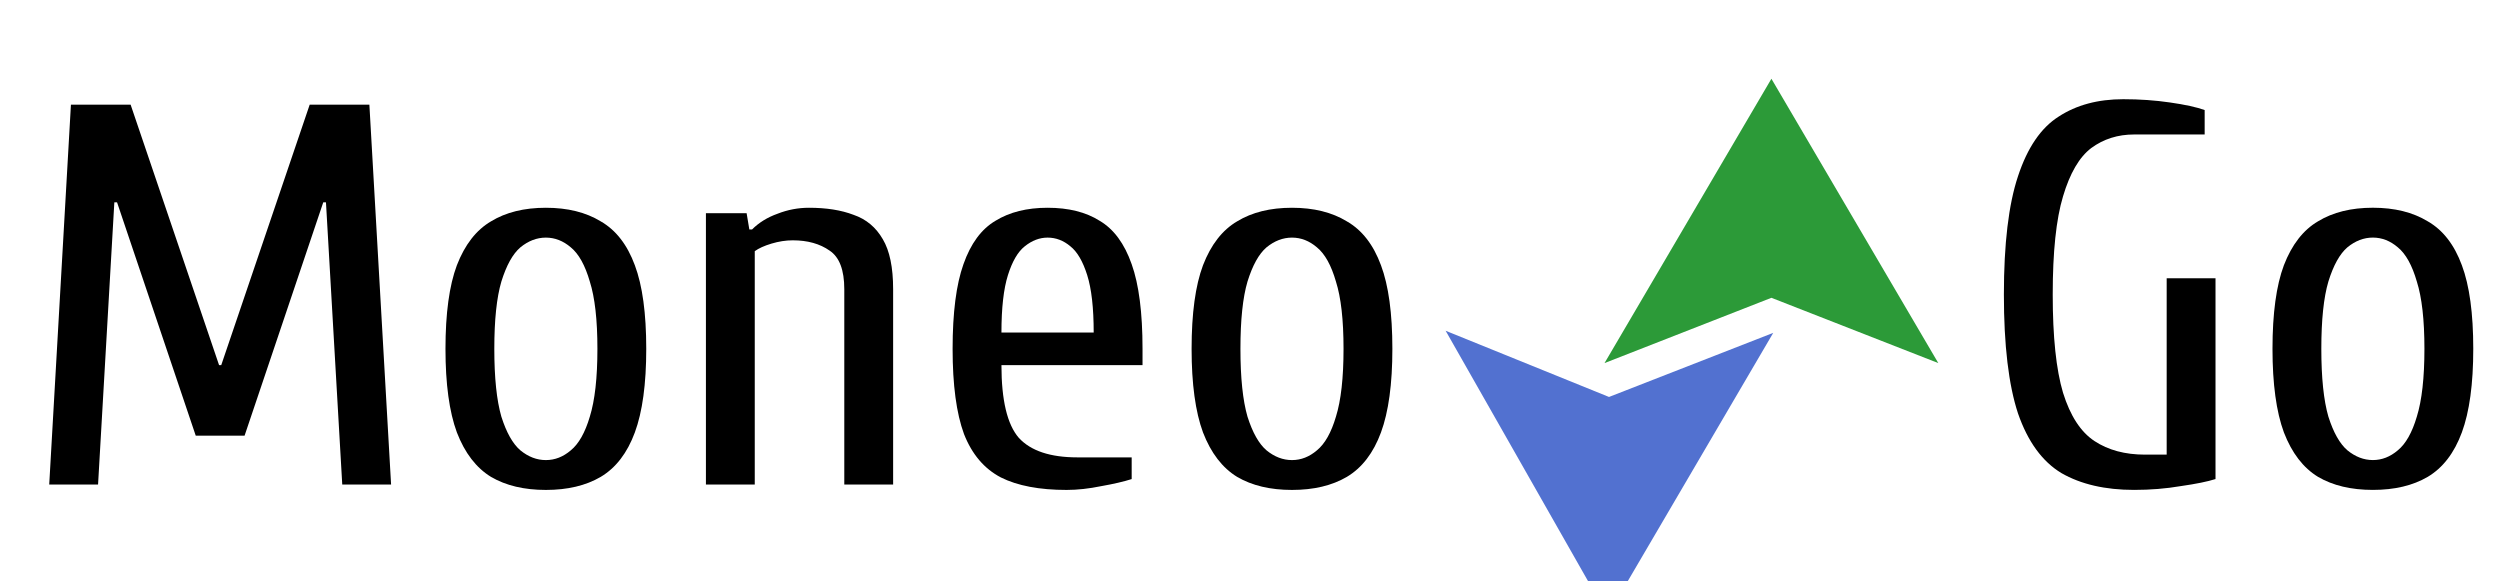<svg width="258" height="60" viewBox="0 0 258 60" fill="none" xmlns="http://www.w3.org/2000/svg">
<g clip-path="url(#clip0_4966_2888)">
<path d="M5.08 50.001L7.32 10.801H13.48L22.608 37.681H22.832L31.96 10.801H38.12L40.36 50.001H35.32L33.64 20.881H33.36L25.24 44.961H20.2L12.08 20.881H11.8L10.12 50.001H5.08Z" fill="black"/>
<path d="M56.333 50.561C54.093 50.561 52.208 50.113 50.677 49.217C49.147 48.283 47.971 46.753 47.149 44.625C46.365 42.497 45.973 39.622 45.973 36.001C45.973 32.342 46.365 29.467 47.149 27.377C47.971 25.249 49.147 23.737 50.677 22.841C52.208 21.907 54.093 21.441 56.333 21.441C58.573 21.441 60.459 21.907 61.989 22.841C63.557 23.737 64.733 25.249 65.517 27.377C66.301 29.467 66.693 32.342 66.693 36.001C66.693 39.622 66.301 42.497 65.517 44.625C64.733 46.753 63.557 48.283 61.989 49.217C60.459 50.113 58.573 50.561 56.333 50.561ZM56.333 47.481C57.267 47.481 58.125 47.145 58.909 46.473C59.73 45.801 60.384 44.644 60.869 43.001C61.392 41.321 61.653 38.987 61.653 36.001C61.653 33.014 61.392 30.7 60.869 29.057C60.384 27.377 59.73 26.201 58.909 25.529C58.125 24.857 57.267 24.521 56.333 24.521C55.4 24.521 54.523 24.857 53.701 25.529C52.917 26.201 52.264 27.377 51.741 29.057C51.256 30.7 51.013 33.014 51.013 36.001C51.013 38.987 51.256 41.321 51.741 43.001C52.264 44.644 52.917 45.801 53.701 46.473C54.523 47.145 55.4 47.481 56.333 47.481Z" fill="black"/>
<path d="M72.851 50.001V22.001H77.051L77.331 23.681H77.611C78.32 22.971 79.198 22.43 80.243 22.057C81.288 21.646 82.371 21.441 83.491 21.441C85.283 21.441 86.814 21.683 88.083 22.169C89.39 22.617 90.398 23.457 91.107 24.689C91.816 25.883 92.171 27.601 92.171 29.841V50.001H87.131V29.841C87.131 27.862 86.627 26.537 85.619 25.865C84.611 25.155 83.342 24.801 81.811 24.801C81.102 24.801 80.374 24.913 79.627 25.137C78.88 25.361 78.302 25.622 77.891 25.921V50.001H72.851Z" fill="black"/>
<path d="M110.069 50.561C107.269 50.561 105.01 50.132 103.293 49.273C101.576 48.377 100.306 46.883 99.485 44.793C98.701 42.665 98.309 39.734 98.309 36.001C98.309 32.267 98.683 29.355 99.429 27.265C100.176 25.137 101.277 23.643 102.733 22.785C104.189 21.889 105.981 21.441 108.109 21.441C110.274 21.441 112.066 21.889 113.485 22.785C114.941 23.643 116.042 25.137 116.789 27.265C117.536 29.355 117.909 32.267 117.909 36.001V37.681H103.349C103.349 41.302 103.946 43.803 105.141 45.185C106.373 46.529 108.389 47.201 111.189 47.201H116.789V49.441C115.968 49.702 114.922 49.945 113.653 50.169C112.384 50.43 111.189 50.561 110.069 50.561ZM103.349 34.321H112.869C112.869 31.782 112.645 29.803 112.197 28.385C111.749 26.966 111.17 25.977 110.461 25.417C109.752 24.819 108.968 24.521 108.109 24.521C107.288 24.521 106.504 24.819 105.757 25.417C105.048 25.977 104.469 26.966 104.021 28.385C103.573 29.803 103.349 31.782 103.349 34.321Z" fill="black"/>
<path d="M133.333 50.561C131.093 50.561 129.208 50.113 127.677 49.217C126.147 48.283 124.971 46.753 124.149 44.625C123.365 42.497 122.973 39.622 122.973 36.001C122.973 32.342 123.365 29.467 124.149 27.377C124.971 25.249 126.147 23.737 127.677 22.841C129.208 21.907 131.093 21.441 133.333 21.441C135.573 21.441 137.459 21.907 138.989 22.841C140.557 23.737 141.733 25.249 142.517 27.377C143.301 29.467 143.693 32.342 143.693 36.001C143.693 39.622 143.301 42.497 142.517 44.625C141.733 46.753 140.557 48.283 138.989 49.217C137.459 50.113 135.573 50.561 133.333 50.561ZM133.333 47.481C134.267 47.481 135.125 47.145 135.909 46.473C136.731 45.801 137.384 44.644 137.869 43.001C138.392 41.321 138.653 38.987 138.653 36.001C138.653 33.014 138.392 30.7 137.869 29.057C137.384 27.377 136.731 26.201 135.909 25.529C135.125 24.857 134.267 24.521 133.333 24.521C132.4 24.521 131.523 24.857 130.701 25.529C129.917 26.201 129.264 27.377 128.741 29.057C128.256 30.7 128.013 33.014 128.013 36.001C128.013 38.987 128.256 41.321 128.741 43.001C129.264 44.644 129.917 45.801 130.701 46.473C131.523 47.145 132.4 47.481 133.333 47.481Z" fill="black"/>
<path d="M220.241 50.558C217.254 50.558 214.753 49.98 212.737 48.822C210.758 47.628 209.265 45.574 208.257 42.662C207.286 39.713 206.801 35.625 206.801 30.398C206.801 25.172 207.286 21.102 208.257 18.19C209.227 15.241 210.627 13.188 212.457 12.03C214.286 10.836 216.507 10.238 219.121 10.238C220.801 10.238 222.406 10.35 223.937 10.574C225.505 10.798 226.699 11.06 227.521 11.358V13.878H220.241C218.561 13.878 217.086 14.345 215.817 15.278C214.585 16.212 213.614 17.873 212.905 20.262C212.195 22.614 211.841 25.993 211.841 30.398C211.841 34.766 212.195 38.145 212.905 40.534C213.651 42.924 214.734 44.585 216.153 45.518C217.571 46.452 219.307 46.918 221.361 46.918H223.601V28.718H228.641V49.438C227.819 49.7 226.625 49.942 225.057 50.166C223.526 50.428 221.921 50.558 220.241 50.558Z" fill="black"/>
<path d="M244.881 50.558C242.641 50.558 240.755 50.11 239.225 49.214C237.694 48.281 236.518 46.75 235.697 44.622C234.913 42.494 234.521 39.62 234.521 35.998C234.521 32.34 234.913 29.465 235.697 27.374C236.518 25.246 237.694 23.734 239.225 22.838C240.755 21.905 242.641 21.438 244.881 21.438C247.121 21.438 249.006 21.905 250.537 22.838C252.105 23.734 253.281 25.246 254.065 27.374C254.849 29.465 255.241 32.34 255.241 35.998C255.241 39.62 254.849 42.494 254.065 44.622C253.281 46.75 252.105 48.281 250.537 49.214C249.006 50.11 247.121 50.558 244.881 50.558ZM244.881 47.478C245.814 47.478 246.673 47.142 247.457 46.47C248.278 45.798 248.931 44.641 249.417 42.998C249.939 41.318 250.201 38.985 250.201 35.998C250.201 33.012 249.939 30.697 249.417 29.054C248.931 27.374 248.278 26.198 247.457 25.526C246.673 24.854 245.814 24.518 244.881 24.518C243.947 24.518 243.07 24.854 242.249 25.526C241.465 26.198 240.811 27.374 240.289 29.054C239.803 30.697 239.561 33.012 239.561 35.998C239.561 38.985 239.803 41.318 240.289 42.998C240.811 44.641 241.465 45.798 242.249 46.47C243.07 47.142 243.947 47.478 244.881 47.478Z" fill="black"/>
<g filter="url(#filter0_d_4966_2888)">
<path d="M182.81 3L200.034 32.344L182.81 25.606L165.586 32.344L182.81 3Z" fill="#2C9A38"/>
</g>
<g filter="url(#filter1_d_4966_2888)">
<path d="M165.906 58.395L149.189 29.007L166.05 35.839L182.998 29.224L165.906 58.395Z" fill="#5271D0"/>
</g>
</g>
<defs>
<filter id="filter0_d_4966_2888" x="160.459" y="3" width="44.701" height="39.597" filterUnits="userSpaceOnUse" color-interpolation-filters="sRGB">
<feFlood flood-opacity="0" result="BackgroundImageFix"/>
<feColorMatrix in="SourceAlpha" type="matrix" values="0 0 0 0 0 0 0 0 0 0 0 0 0 0 0 0 0 0 127 0" result="hardAlpha"/>
<feOffset dy="5.127"/>
<feGaussianBlur stdDeviation="2.563"/>
<feComposite in2="hardAlpha" operator="out"/>
<feColorMatrix type="matrix" values="0 0 0 0 0.173 0 0 0 0 0.604 0 0 0 0 0.22 0 0 0 0.29 0"/>
<feBlend mode="normal" in2="BackgroundImageFix" result="effect1_dropShadow_4966_2888"/>
<feBlend mode="normal" in="SourceGraphic" in2="effect1_dropShadow_4966_2888" result="shape"/>
</filter>
<filter id="filter1_d_4966_2888" x="144.063" y="29.008" width="44.062" height="39.64" filterUnits="userSpaceOnUse" color-interpolation-filters="sRGB">
<feFlood flood-opacity="0" result="BackgroundImageFix"/>
<feColorMatrix in="SourceAlpha" type="matrix" values="0 0 0 0 0 0 0 0 0 0 0 0 0 0 0 0 0 0 127 0" result="hardAlpha"/>
<feOffset dy="5.127"/>
<feGaussianBlur stdDeviation="2.563"/>
<feComposite in2="hardAlpha" operator="out"/>
<feColorMatrix type="matrix" values="0 0 0 0 0.322 0 0 0 0 0.443 0 0 0 0 0.816 0 0 0 0.22 0"/>
<feBlend mode="normal" in2="BackgroundImageFix" result="effect1_dropShadow_4966_2888"/>
<feBlend mode="normal" in="SourceGraphic" in2="effect1_dropShadow_4966_2888" result="shape"/>
</filter>
<clipPath id="clip0_4966_2888">
<rect width="258" height="60" fill="white"/>
</clipPath>
</defs>
</svg>
